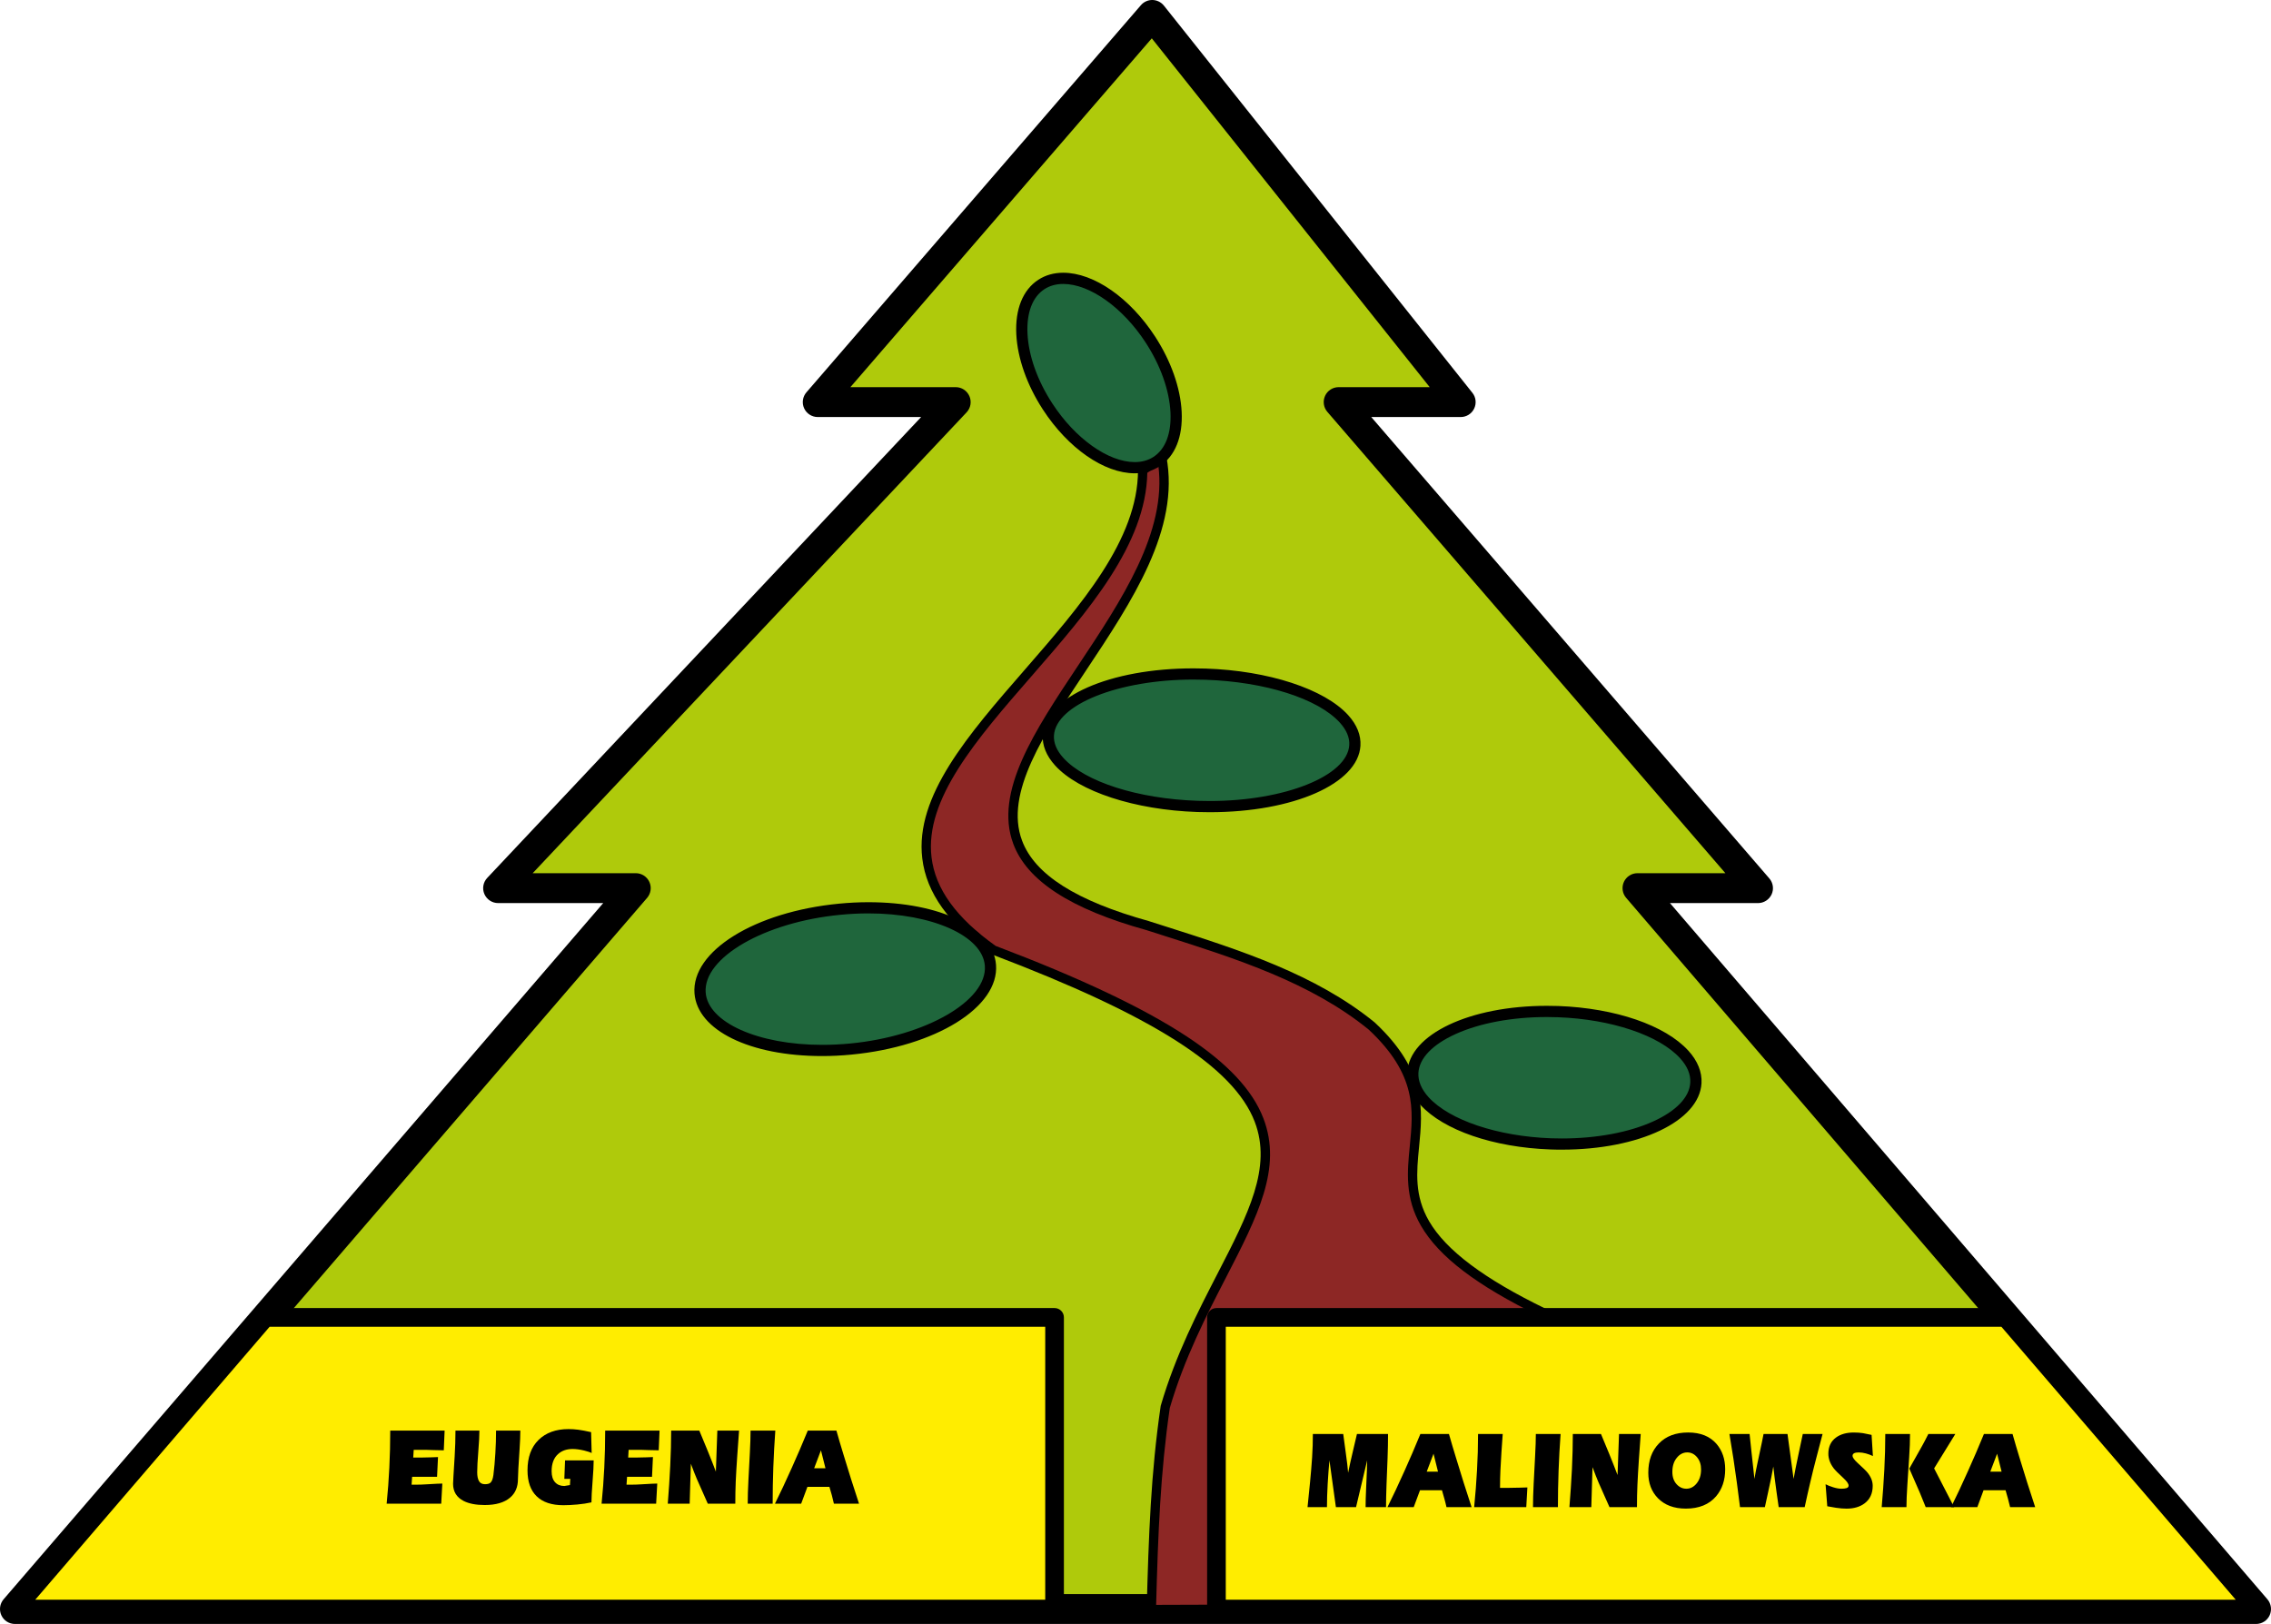 <?xml version="1.0" encoding="utf-8"?>
<!-- Generator: Adobe Illustrator 16.0.3, SVG Export Plug-In . SVG Version: 6.00 Build 0)  -->
<!DOCTYPE svg PUBLIC "-//W3C//DTD SVG 1.1//EN" "http://www.w3.org/Graphics/SVG/1.1/DTD/svg11.dtd">
<svg version="1.1" id="Warstwa_1" xmlns="http://www.w3.org/2000/svg" xmlns:xlink="http://www.w3.org/1999/xlink" x="0px" y="0px"
	 width="349.56px" height="250px" viewBox="686.952 491.293 349.56 250" enable-background="new 686.952 491.293 349.56 250"
	 xml:space="preserve">
<g>
	<g>
		<polygon fill="#AFCA0B" points="864.308,738.991 689.252,738.991 784.816,628.02 763.621,628.02 834.061,553.194 812.821,553.194 
			864.308,493.594 911.793,553.194 893,553.194 957.558,628.02 938.996,628.02 1034.218,738.991 		"/>
		<path d="M1034.218,741.293H689.252c-0.9,0-1.72-0.525-2.092-1.338c-0.374-0.818-0.238-1.783,0.348-2.466l92.293-107.171h-16.181
			c-0.916,0-1.746-0.55-2.112-1.393c-0.362-0.842-0.188-1.818,0.439-2.481l66.789-70.95H812.82c-0.898,0-1.716-0.525-2.094-1.343
			c-0.372-0.818-0.233-1.781,0.354-2.46l51.486-59.601c0.446-0.519,1.105-0.812,1.789-0.798c0.684,0.017,1.323,0.334,1.75,0.867
			l47.48,59.601c0.555,0.69,0.659,1.636,0.273,2.435c-0.382,0.794-1.188,1.299-2.067,1.299h-13.77l61.271,71.025
			c0.586,0.675,0.729,1.639,0.354,2.457c-0.379,0.818-1.196,1.343-2.092,1.343H944l91.963,107.178
			c0.577,0.684,0.712,1.641,0.342,2.459C1035.931,740.772,1035.113,741.293,1034.218,741.293z M694.266,736.695h334.947
			l-91.956-107.183c-0.587-0.675-0.72-1.636-0.351-2.454c0.379-0.817,1.191-1.342,2.088-1.342h13.537l-61.271-71.021
			c-0.586-0.679-0.72-1.642-0.35-2.46c0.374-0.818,1.191-1.342,2.088-1.342h14.021l-42.78-53.699l-46.392,53.699h16.212
			c0.921,0,1.746,0.547,2.11,1.39c0.366,0.842,0.195,1.818-0.433,2.486l-66.791,70.946h15.869c0.898,0,1.715,0.524,2.09,1.342
			c0.377,0.818,0.237,1.779-0.349,2.463L694.266,736.695z"/>
	</g>
	<g>
		<polygon fill="#FFED00" points="849.275,694.101 727.799,694.101 689.252,738.991 849.275,738.991 		"/>
		<path d="M849.275,740.432H689.252c-0.562,0-1.073-0.33-1.306-0.835c-0.237-0.513-0.151-1.111,0.215-1.538l38.544-44.897
			c0.274-0.317,0.671-0.501,1.092-0.501h121.477c0.795,0,1.437,0.639,1.437,1.44v44.891
			C850.711,739.784,850.069,740.432,849.275,740.432z M692.378,737.558h155.459v-42.023h-119.38L692.378,737.558z"/>
	</g>
	<g>
		<path fill="#8D2725" d="M864.173,739.071c0.281-10.596,0.607-20.69,2.137-31.185c9.697-33.179,40.13-45.086-26.44-70.342
			c-32.831-23.248,22.968-46.554,22.968-73.853c0.979-0.661,1.959-1.327,2.94-1.995c5.334,28.056-52.529,58.119-2.142,72.1
			c12.072,3.87,24.744,7.528,34.472,15.467c18.328,17.15-10.357,26.299,26.458,44.153l14.698,45.403L864.173,739.071z"/>
		<path d="M863.435,739.791l0.019-0.739c0.304-11.463,0.651-21.038,2.148-31.268l0.017-0.097c2.29-7.826,5.726-14.478,8.753-20.356
			c4.699-9.112,8.41-16.31,5.708-23.357c-3.23-8.418-15.706-16.361-40.467-25.757l-0.085-0.028l-0.073-0.058
			c-6.458-4.569-9.91-9.375-10.545-14.697c-1.149-9.596,7.078-19.045,15.788-29.052c8.563-9.839,17.419-20.011,17.419-30.686v-0.382
			l4.161-2.825l0.203,1.078c2.129,11.176-5.274,22.29-12.427,33.04c-6.431,9.662-12.505,18.791-9.79,26.077
			c1.953,5.248,8.351,9.306,19.567,12.418l0.024,0.013c0.892,0.28,1.782,0.569,2.679,0.851c11.262,3.589,22.912,7.3,32.031,14.737
			l0.036,0.037c7.93,7.422,7.344,13.391,6.775,19.157c-0.379,3.841-0.732,7.466,1.545,11.39c2.601,4.475,8.473,8.887,17.957,13.483
			l0.273,0.135l15.096,46.631L863.435,739.791z M867.01,708.041c-1.44,9.912-1.807,19.243-2.1,30.31l73.365-0.244l-14.3-44.178
			c-9.724-4.744-15.534-9.168-18.294-13.923c-2.514-4.327-2.116-8.354-1.732-12.249c0.557-5.667,1.086-11.023-6.312-17.956
			c-8.904-7.255-20.41-10.926-31.543-14.466c-0.892-0.285-1.778-0.565-2.664-0.854c-11.68-3.239-18.391-7.593-20.514-13.297
			c-2.969-7.973,3.3-17.396,9.94-27.373c6.753-10.147,13.732-20.63,12.389-30.884l-1.696,1.15
			c-0.202,11.065-9.13,21.325-17.768,31.247c-8.495,9.76-16.521,18.976-15.446,27.938c0.58,4.87,3.814,9.338,9.87,13.647
			c13.062,4.956,22.662,9.506,29.35,13.892c6.311,4.15,10.192,8.288,11.865,12.658c2.935,7.646-0.911,15.101-5.774,24.529
			C872.65,693.795,869.264,700.367,867.01,708.041z"/>
	</g>
	<g>
		<polygon fill="#FFED00" points="874.196,694.101 995.668,694.101 1034.218,738.991 874.196,738.991 		"/>
		<path d="M1034.218,740.432H874.196c-0.801,0-1.44-0.647-1.44-1.44v-44.891c0-0.801,0.639-1.44,1.44-1.44h121.473
			c0.419,0,0.817,0.184,1.09,0.501l38.546,44.897c0.366,0.427,0.452,1.025,0.22,1.538
			C1035.284,740.102,1034.78,740.432,1034.218,740.432z M875.628,737.558h155.456l-36.075-42.023H875.628V737.558z"/>
	</g>
	<g>
		<path d="M747.019,711.525h8.371l-0.128,3.033c-0.303,0-0.81-0.012-1.523-0.031c-0.714-0.024-1.093-0.037-1.142-0.037h-1.965
			l-0.073,1.18h1.459c0.284,0,0.738-0.012,1.367-0.031c0.628-0.025,0.957-0.038,0.987-0.038l-0.146,3.035h-3.839l-0.081,1.213
			c0.13,0,0.258,0,0.386,0s0.278,0,0.446,0c0.427,0,0.92-0.017,1.475-0.054c1.313-0.081,2.12-0.117,2.423-0.117l-0.17,3.101h-8.399
			C746.835,719.13,747.019,715.378,747.019,711.525z"/>
	</g>
	<g>
		<path d="M757.059,711.525h3.686c0,0.708-0.057,1.777-0.17,3.198c-0.116,1.428-0.171,2.502-0.171,3.222
			c0,0.582,0.092,1.033,0.274,1.355c0.184,0.317,0.488,0.477,0.916,0.477c0.396,0,0.678-0.073,0.849-0.232
			c0.226-0.2,0.377-0.598,0.455-1.177c0.129-1.037,0.231-2.149,0.3-3.34c0.073-1.188,0.109-2.356,0.109-3.503h3.736
			c0,0.757-0.037,1.685-0.112,2.795c-0.169,2.498-0.254,4.053-0.254,4.671c0,1.221-0.409,2.178-1.221,2.861
			c-0.885,0.752-2.186,1.131-3.895,1.131c-1.338,0-2.418-0.208-3.24-0.623c-1.087-0.557-1.63-1.436-1.63-2.644
			c0-0.236,0.079-1.641,0.243-4.211C757.016,714.145,757.059,712.819,757.059,711.525z"/>
	</g>
	<g>
		<path d="M777.937,711.764l0.085,3.216c-0.254-0.135-0.646-0.261-1.175-0.391c-0.642-0.151-1.228-0.231-1.76-0.231
			c-0.923,0-1.673,0.264-2.252,0.793c-0.648,0.594-0.977,1.466-0.977,2.625c0,0.744,0.175,1.306,0.525,1.691
			c0.348,0.391,0.827,0.586,1.433,0.586l0.862-0.142l0.055-0.957h-0.917l0.111-2.844h4.405c0,0.72-0.055,1.794-0.17,3.234
			c-0.115,1.434-0.171,2.515-0.171,3.228c-0.652,0.146-1.374,0.257-2.174,0.33c-0.797,0.073-1.513,0.109-2.147,0.109
			c-1.802,0-3.174-0.456-4.113-1.372c-0.94-0.91-1.41-2.246-1.41-3.998c0-2.007,0.567-3.569,1.702-4.681
			c1.131-1.11,2.667-1.667,4.603-1.667c0.488,0,0.995,0.031,1.514,0.098C776.487,711.459,777.143,711.586,777.937,711.764z"/>
	</g>
	<g>
		<path d="M780.104,711.525h8.37l-0.128,3.033c-0.301,0-0.808-0.012-1.522-0.031c-0.712-0.024-1.093-0.037-1.139-0.037h-1.972
			l-0.068,1.18h1.46c0.28,0,0.738-0.012,1.366-0.031c0.628-0.025,0.953-0.038,0.983-0.038l-0.141,3.035h-3.839l-0.085,1.213
			c0.132,0,0.262,0,0.391,0c0.125,0,0.274,0,0.445,0c0.426,0,0.915-0.017,1.471-0.054c1.313-0.081,2.123-0.117,2.423-0.117
			l-0.171,3.101h-8.398C779.92,719.13,780.104,715.378,780.104,711.525z"/>
	</g>
	<g>
		<path d="M790.26,711.525h4.333c0.415,0.988,0.849,2.038,1.303,3.149c0.51,1.257,0.925,2.314,1.245,3.169
			c0.077-2.1,0.152-4.207,0.226-6.318h3.345c-0.085,1.099-0.178,2.404-0.282,3.918c-0.104,1.509-0.182,2.808-0.23,3.89
			c-0.044,1.087-0.068,2.234-0.068,3.447h-4.233c-1.01-2.282-1.571-3.552-1.685-3.809c-0.238-0.549-0.543-1.33-0.923-2.344
			c-0.065,2.059-0.127,4.109-0.183,6.152h-3.371c0.16-1.978,0.288-3.918,0.38-5.827C790.211,715.041,790.26,713.234,790.26,711.525z
			"/>
	</g>
	<g>
		<path d="M802.482,711.525h3.809c-0.274,3.784-0.409,7.539-0.409,11.255h-3.839c0-1.05,0.036-2.246,0.108-3.602
			c0.068-1.348,0.142-2.751,0.22-4.199C802.445,713.533,802.482,712.38,802.482,711.525z"/>
	</g>
	<g>
		<path d="M811.29,711.525h4.406c0.357,1.27,0.727,2.514,1.104,3.742c0.482,1.592,0.867,2.845,1.16,3.753
			c0.407,1.257,0.812,2.514,1.218,3.76h-3.867c-0.092-0.428-0.201-0.867-0.323-1.318c-0.171-0.574-0.294-0.994-0.368-1.274h-3.387
			l-0.965,2.593h-4.034c0.841-1.697,1.714-3.553,2.618-5.579C809.666,715.395,810.477,713.503,811.29,711.525L811.29,711.525z
			 M812.269,717.323h1.742l-0.696-2.765L812.269,717.323z"/>
	</g>
	<g>
		<path d="M889.032,712.049h4.675c0.049,0.387,0.183,1.368,0.399,2.955c0.183,1.289,0.297,2.295,0.353,3.01
			c0.188-0.939,0.469-2.186,0.835-3.735c0.305-1.27,0.477-2.01,0.524-2.229h4.785c0,1.217-0.024,2.462-0.073,3.736
			c-0.054,1.27-0.103,2.612-0.158,4.004c-0.049,1.403-0.078,2.57-0.078,3.516h-3.144c0-0.798,0.024-1.697,0.072-2.697
			c0.11-2.397,0.171-3.906,0.171-4.51l-1.714,7.207h-3.101l-0.996-7.207c-0.103,1.14-0.195,2.36-0.269,3.655
			c-0.073,1.289-0.11,2.473-0.11,3.552h-2.99c0.122-1.244,0.251-2.526,0.386-3.838c0.127-1.314,0.236-2.583,0.317-3.809
			C888.996,714.43,889.032,713.234,889.032,712.049z"/>
	</g>
	<g>
		<path d="M905.581,712.049h4.398c0.361,1.27,0.732,2.516,1.111,3.743c0.477,1.592,0.867,2.849,1.158,3.753
			c0.404,1.257,0.814,2.514,1.216,3.76H909.6c-0.098-0.428-0.2-0.867-0.33-1.312c-0.163-0.573-0.293-1.002-0.366-1.282h-3.381
			l-0.965,2.593h-4.04c0.842-1.697,1.716-3.553,2.624-5.579C903.957,715.92,904.767,714.027,905.581,712.049L905.581,712.049z
			 M906.557,717.849h1.738l-0.69-2.764L906.557,717.849z"/>
	</g>
	<g>
		<path d="M914.459,712.049h3.797c-0.066,0.924-0.135,1.875-0.2,2.853c-0.068,0.977-0.117,1.885-0.154,2.727
			c-0.036,0.843-0.061,1.745-0.061,2.71h1.46c0.31,0,0.835-0.012,1.574-0.029c0.737-0.024,1.128-0.037,1.177-0.037l-0.171,3.033
			h-8.02c0.191-1.91,0.337-3.802,0.439-5.677C914.406,715.756,914.459,713.894,914.459,712.049z"/>
	</g>
	<g>
		<path d="M923.354,712.049h3.809c-0.276,3.785-0.41,7.54-0.41,11.256h-3.838c0-1.043,0.036-2.246,0.103-3.594
			c0.073-1.355,0.145-2.754,0.22-4.206C923.317,714.059,923.354,712.904,923.354,712.049z"/>
	</g>
	<g>
		<path d="M929.047,712.049h4.333c0.415,0.989,0.85,2.039,1.307,3.15c0.509,1.257,0.923,2.318,1.245,3.168
			c0.073-2.1,0.146-4.206,0.227-6.318h3.338c-0.086,1.107-0.176,2.412-0.281,3.92c-0.103,1.514-0.176,2.807-0.225,3.893
			c-0.049,1.082-0.072,2.229-0.072,3.443h-4.231c-1.014-2.282-1.575-3.553-1.689-3.809c-0.232-0.55-0.545-1.331-0.923-2.344
			c-0.062,2.058-0.122,4.108-0.184,6.152h-3.369c0.159-1.979,0.288-3.919,0.386-5.828
			C928.999,715.564,929.047,713.759,929.047,712.049z"/>
	</g>
	<g>
		<path d="M944.367,717.88c0,0.786,0.215,1.416,0.641,1.885c0.429,0.477,0.928,0.709,1.514,0.709c0.615,0,1.149-0.274,1.594-0.83
			c0.451-0.562,0.67-1.27,0.67-2.137c0-0.749-0.199-1.372-0.61-1.872c-0.415-0.501-0.916-0.752-1.514-0.752
			c-0.628,0-1.172,0.28-1.616,0.837C944.594,716.273,944.367,716.994,944.367,717.88L944.367,717.88z M946.792,711.817
			c1.921,0,3.381,0.593,4.395,1.783c0.871,1.036,1.311,2.326,1.311,3.876c0,1.673-0.464,3.058-1.396,4.163
			c-1.086,1.27-2.644,1.896-4.658,1.896c-1.823,0-3.259-0.537-4.309-1.611c-0.981-1.013-1.472-2.312-1.472-3.906
			c0-1.88,0.542-3.382,1.636-4.509C943.385,712.38,944.887,711.817,946.792,711.817z"/>
	</g>
	<g>
		<path d="M953.151,712.049h3.105c0.062,0.696,0.154,1.559,0.269,2.584c0.293,2.58,0.452,4.021,0.477,4.326
			c0.122-0.773,0.293-1.641,0.5-2.593c0.545-2.54,0.85-3.975,0.902-4.316h3.687c0.305,2.308,0.622,4.609,0.937,6.909
			c0.174-0.988,0.406-2.148,0.687-3.467c0.399-1.855,0.644-3.003,0.729-3.442h3.043c-0.464,1.766-0.794,3.016-0.977,3.743
			c-0.317,1.201-0.623,2.434-0.916,3.698c-0.296,1.263-0.587,2.532-0.857,3.813h-4.004c-0.155-1.029-0.266-1.807-0.33-2.324
			c-0.231-1.655-0.399-2.961-0.497-3.926c-0.174,1.033-0.439,2.344-0.793,3.926c-0.309,1.404-0.479,2.178-0.504,2.324h-3.828
			c-0.136-1.147-0.295-2.393-0.482-3.739c-0.228-1.636-0.403-2.889-0.536-3.743C953.552,714.564,953.351,713.307,953.151,712.049z"
			/>
	</g>
	<g>
		<path d="M967.95,719.783c0.326,0.172,0.717,0.322,1.184,0.469c0.464,0.146,0.888,0.221,1.254,0.221
			c0.321,0,0.586-0.029,0.794-0.098c0.207-0.065,0.309-0.195,0.309-0.391c0-0.28-0.269-0.664-0.806-1.159
			c-0.757-0.695-1.249-1.196-1.489-1.501c-0.541-0.721-0.818-1.466-0.818-2.239c0-1.086,0.391-1.916,1.172-2.49
			c0.708-0.52,1.624-0.776,2.747-0.776c0.502,0,0.974,0.032,1.404,0.098c0.121,0.024,0.569,0.117,1.33,0.269l0.204,3.255
			c-0.325-0.159-0.681-0.288-1.071-0.398c-0.391-0.103-0.76-0.158-1.11-0.158c-0.635,0-0.951,0.17-0.951,0.524
			c0,0.257,0.265,0.63,0.794,1.111c0.806,0.732,1.306,1.215,1.501,1.465c0.537,0.659,0.806,1.342,0.806,2.038
			c0,1.18-0.418,2.083-1.257,2.71c-0.721,0.537-1.649,0.806-2.775,0.806c-0.472,0-1.013-0.041-1.619-0.134
			c-0.122-0.018-0.565-0.098-1.343-0.232L967.95,719.783z"/>
	</g>
	<g>
		<path d="M977.141,712.049h3.809c0,1.058-0.04,2.259-0.134,3.609c-0.085,1.347-0.183,2.726-0.272,4.143
			c-0.094,1.416-0.144,2.583-0.144,3.503h-3.809c0.171-1.978,0.305-3.898,0.403-5.767
			C977.092,715.663,977.141,713.84,977.141,712.049L977.141,712.049z M983.77,712.049h4.15l-3.26,5.293l3.076,5.963h-4.373
			c-0.253-0.64-0.55-1.385-0.912-2.239c-0.224-0.544-0.761-1.771-1.611-3.694c0.269-0.469,0.606-1.049,0.988-1.745
			c0.33-0.586,0.66-1.172,0.989-1.758C983.049,713.454,983.368,712.851,983.77,712.049z"/>
	</g>
	<g>
		<path d="M992.327,712.049h4.403c0.358,1.27,0.725,2.516,1.103,3.743c0.484,1.592,0.875,2.849,1.16,3.753
			c0.411,1.257,0.817,2.514,1.221,3.76h-3.861c-0.098-0.428-0.204-0.867-0.33-1.312c-0.167-0.573-0.293-1.002-0.366-1.282h-3.39
			l-0.956,2.593h-4.04c0.842-1.697,1.713-3.553,2.615-5.579C990.704,715.92,991.509,714.027,992.327,712.049L992.327,712.049z
			 M993.303,717.849h1.742l-0.691-2.764L993.303,717.849z"/>
	</g>
	<g>
		<path fill="#1F663C" d="M847.249,535.084c4.37-2.843,11.884,0.96,16.778,8.485c4.896,7.53,5.315,15.94,0.945,18.781
			c-4.366,2.842-11.883-0.958-16.775-8.486C843.302,546.335,842.878,537.924,847.249,535.084z"/>
		<path d="M861.613,564.154c-4.708,0-10.26-3.854-14.139-9.819c-2.451-3.771-3.899-7.878-4.089-11.577
			c-0.195-3.865,1.01-6.848,3.394-8.398c1.101-0.717,2.393-1.081,3.829-1.081c4.712,0,10.26,3.856,14.14,9.821
			c2.446,3.766,3.898,7.879,4.089,11.576c0.195,3.865-1.008,6.85-3.394,8.398C864.341,563.791,863.05,564.154,861.613,564.154z
			 M850.608,535.005c-1.099,0-2.071,0.271-2.89,0.801c-1.847,1.2-2.771,3.638-2.609,6.866c0.171,3.398,1.525,7.207,3.813,10.718
			c3.512,5.407,8.614,9.039,12.691,9.039c1.099,0,2.072-0.269,2.891-0.802c1.848-1.2,2.771-3.637,2.612-6.865
			c-0.179-3.398-1.524-7.206-3.813-10.722C859.788,538.636,854.689,535.005,850.608,535.005z"/>
	</g>
	<g>
		<path fill="#1F663C" d="M848.318,604.459c0.347-5.622,11.186-9.824,24.209-9.385c13.025,0.442,23.311,5.359,22.969,10.978
			c-0.342,5.621-11.188,9.824-24.214,9.385C858.259,614.993,847.975,610.079,848.318,604.459z"/>
		<path d="M873.151,616.327c-0.628,0-1.263-0.01-1.897-0.03c-9.641-0.327-18.234-3.138-21.893-7.16
			c-1.361-1.498-2.002-3.088-1.902-4.729c0.357-5.829,10.331-10.224,23.202-10.224c0.63,0,1.27,0.009,1.899,0.031
			c9.644,0.325,18.237,3.138,21.899,7.159c1.359,1.498,1.994,3.088,1.896,4.73C896.002,611.934,886.024,616.327,873.151,616.327z
			 M870.661,595.907c-11.553,0-21.19,3.861-21.48,8.604c-0.07,1.159,0.418,2.326,1.456,3.468c3.359,3.694,11.477,6.282,20.679,6.594
			c0.61,0.021,1.226,0.03,1.836,0.03c11.56,0,21.191-3.859,21.484-8.603c0.073-1.159-0.42-2.325-1.453-3.467
			c-3.361-3.696-11.479-6.284-20.684-6.595C871.888,595.917,871.271,595.907,870.661,595.907z"/>
	</g>
	<g>
		<path fill="#1F663C" d="M904.425,656.404c0.317-5.614,10.327-9.817,22.358-9.375c12.027,0.439,21.524,5.355,21.209,10.975
			c-0.317,5.615-10.332,9.82-22.363,9.381C913.605,666.944,904.108,662.032,904.425,656.404z"/>
		<path d="M927.358,668.274c-0.583,0-1.172-0.005-1.76-0.029c-8.776-0.317-16.442-2.954-20.015-6.872
			c-1.419-1.563-2.122-3.295-2.024-5.013c0.328-5.831,9.57-10.226,21.496-10.226c0.581,0,1.172,0.013,1.758,0.028
			c8.777,0.326,16.443,2.954,20.02,6.881c1.416,1.554,2.119,3.287,2.021,5.009C948.525,663.88,939.284,668.274,927.358,668.274z
			 M925.055,647.859c-5.334,0-10.332,0.928-14.063,2.625c-3.553,1.611-5.584,3.728-5.713,5.969c-0.066,1.27,0.464,2.536,1.574,3.757
			c3.223,3.531,10.608,6.009,18.812,6.315c0.562,0.017,1.131,0.029,1.692,0.029c5.339,0,10.332-0.934,14.063-2.625
			c3.557-1.611,5.583-3.735,5.705-5.975c0.073-1.27-0.451-2.526-1.567-3.751c-3.223-3.536-10.603-6.015-18.806-6.312
			C926.186,647.869,925.617,647.859,925.055,647.859z"/>
	</g>
	<g>
		<path fill="#1F663C" d="M794.711,644.174c-0.466-5.945,9.162-11.731,21.497-12.915c12.339-1.185,22.728,2.673,23.193,8.618
			c0.468,5.944-9.161,11.73-21.498,12.915C805.564,653.976,795.182,650.115,794.711,644.174z"/>
		<path d="M813.499,653.866c-11.121,0-19.198-3.959-19.647-9.632c-0.509-6.506,9.275-12.585,22.275-13.83
			c1.504-0.146,3.016-0.221,4.489-0.221c11.12,0,19.2,3.955,19.646,9.628c0.513,6.51-9.271,12.59-22.276,13.834
			C816.481,653.792,814.969,653.866,813.499,653.866z M820.616,631.905c-1.419,0-2.877,0.073-4.324,0.217
			c-11.655,1.114-21.141,6.603-20.719,11.979c0.359,4.586,8.066,8.041,17.926,8.041c1.416,0,2.873-0.069,4.321-0.208
			c11.655-1.119,21.146-6.612,20.722-11.984C838.181,635.369,830.472,631.905,820.616,631.905z"/>
	</g>
</g>
</svg>
